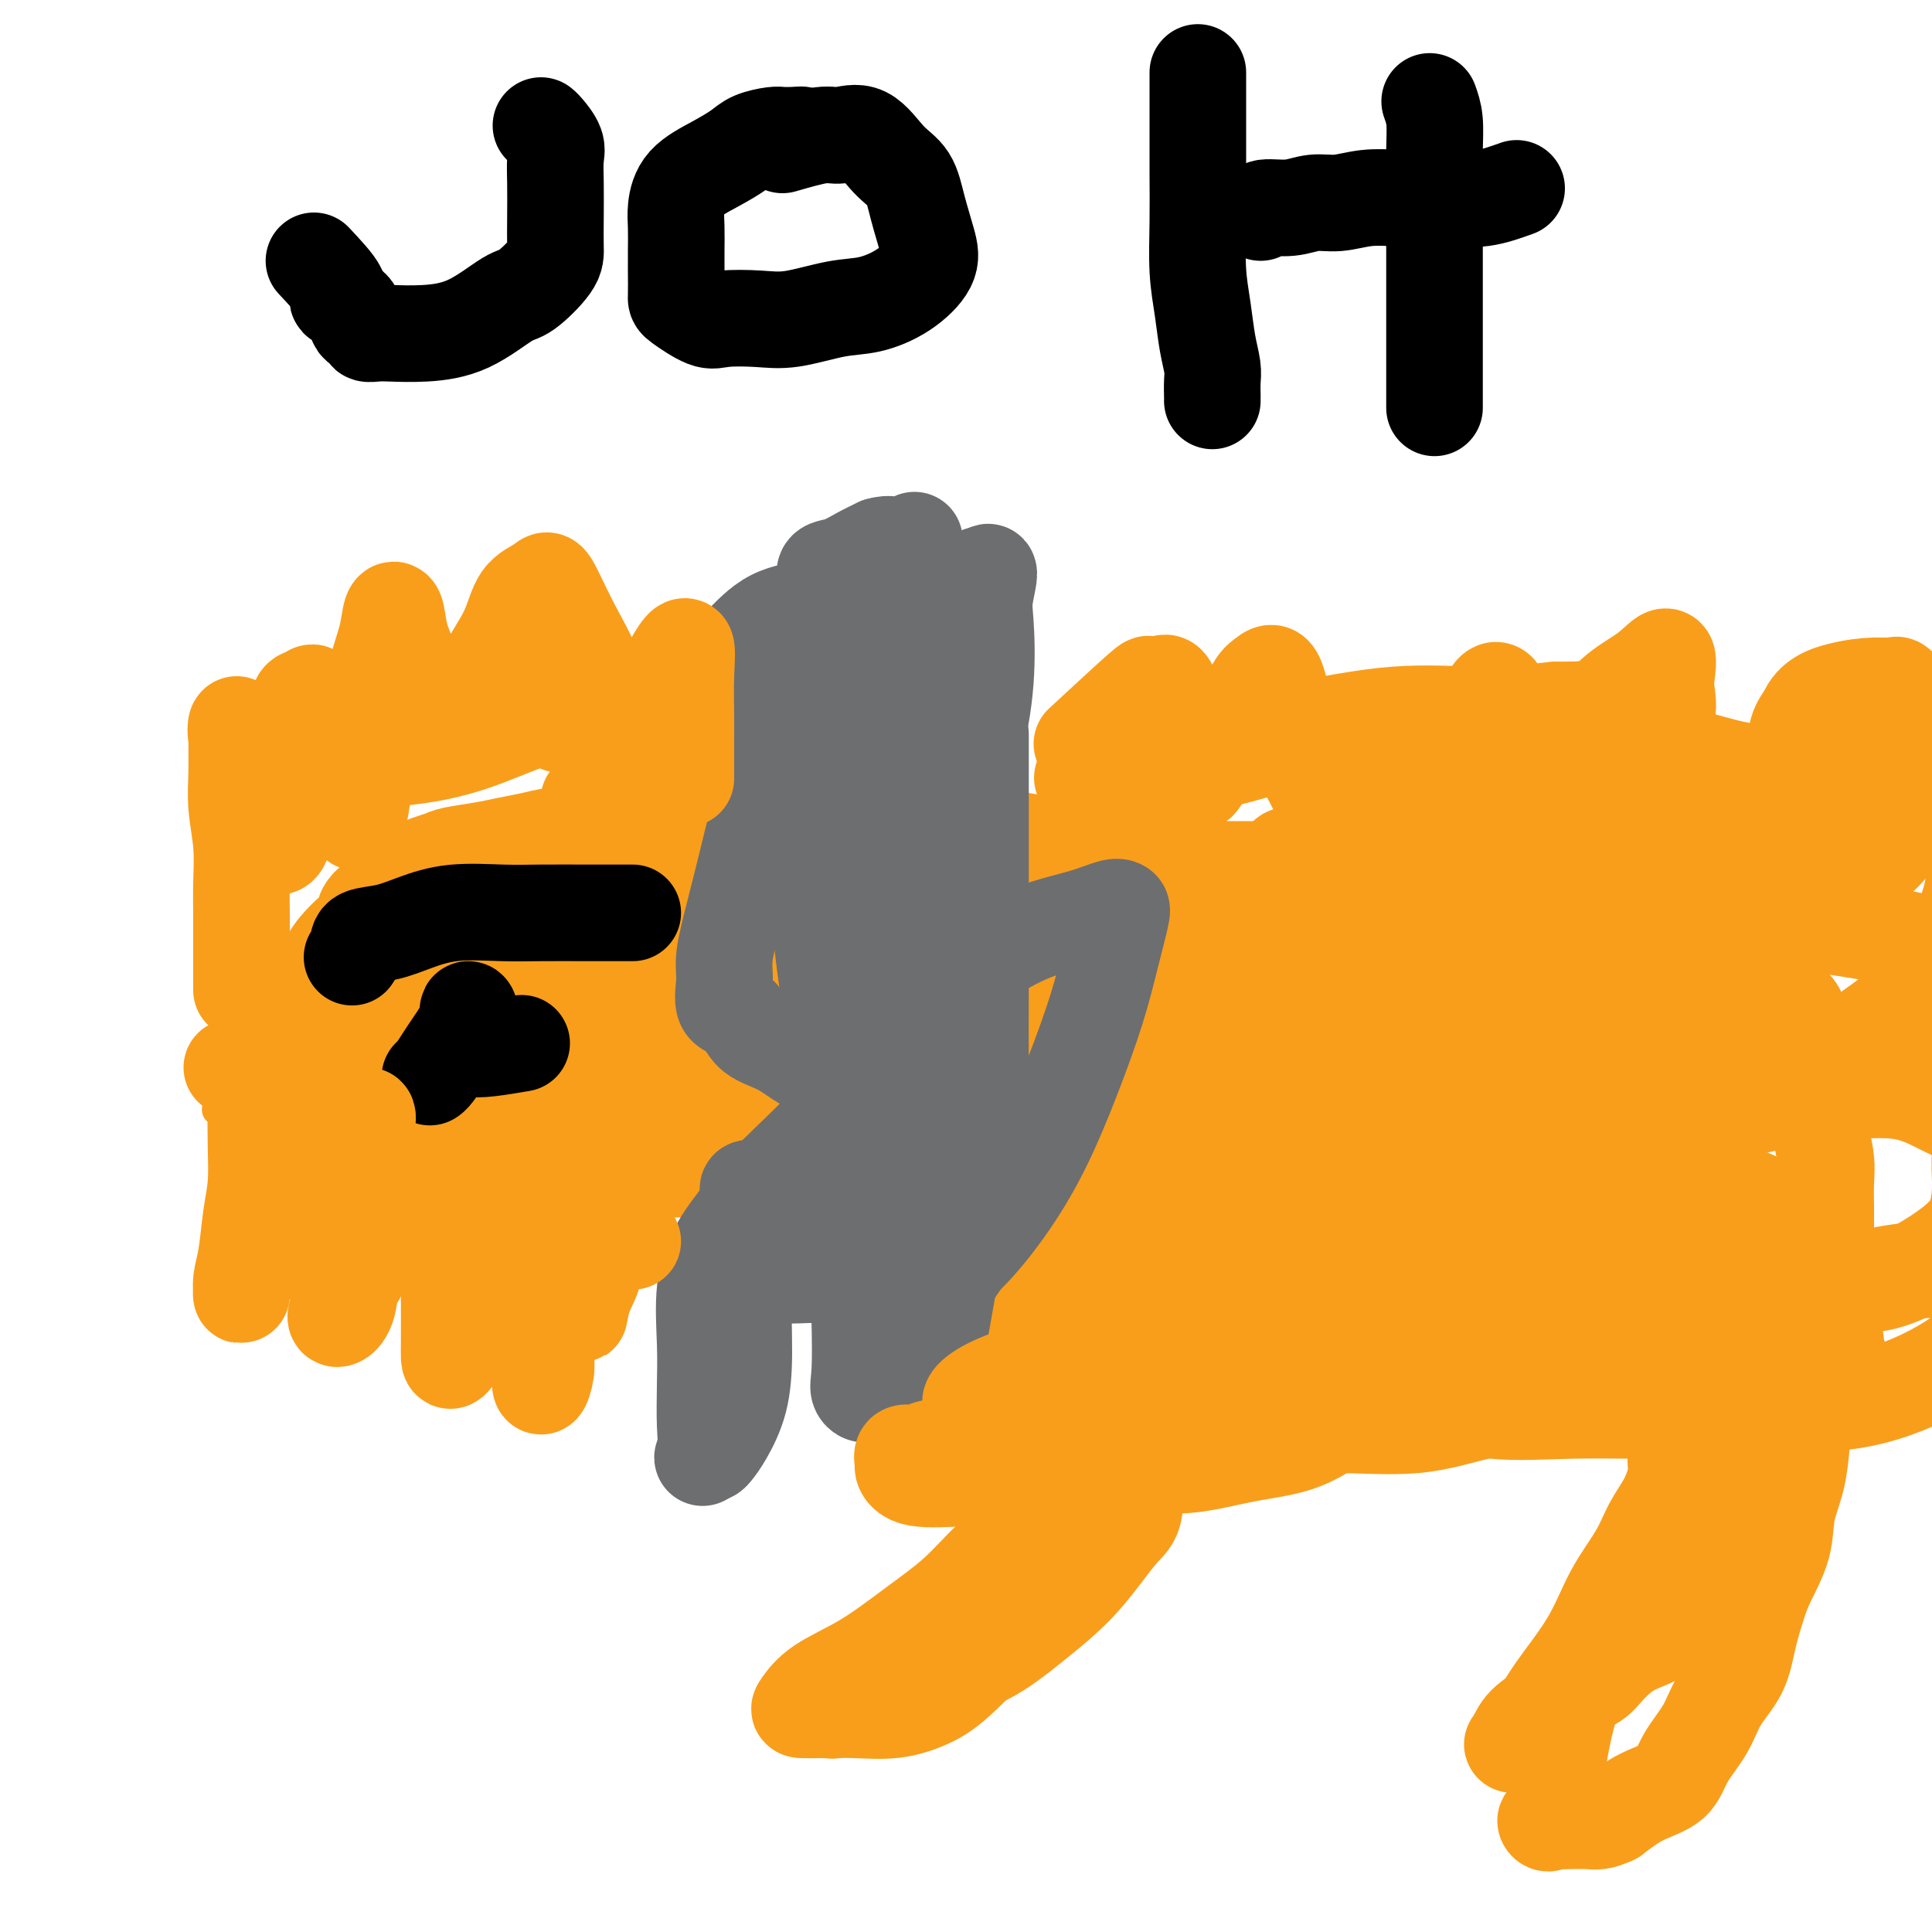 <svg viewBox='0 0 400 400' version='1.1' xmlns='http://www.w3.org/2000/svg' xmlns:xlink='http://www.w3.org/1999/xlink'><g fill='none' stroke='#F99E1B' stroke-width='6' stroke-linecap='round' stroke-linejoin='round'><path d='M137,170c-1.034,1.314 -2.067,2.627 -4,3c-1.933,0.373 -4.765,-0.196 -7,0c-2.235,0.196 -3.874,1.156 -6,2c-2.126,0.844 -4.741,1.573 -7,2c-2.259,0.427 -4.164,0.552 -6,1c-1.836,0.448 -3.605,1.217 -5,2c-1.395,0.783 -2.417,1.578 -4,2c-1.583,0.422 -3.729,0.470 -5,1c-1.271,0.530 -1.668,1.542 -3,2c-1.332,0.458 -3.600,0.362 -5,1c-1.400,0.638 -1.931,2.009 -3,3c-1.069,0.991 -2.677,1.602 -4,2c-1.323,0.398 -2.360,0.582 -3,1c-0.640,0.418 -0.881,1.070 -2,2c-1.119,0.930 -3.115,2.139 -4,3c-0.885,0.861 -0.660,1.376 -1,2c-0.340,0.624 -1.246,1.358 -2,2c-0.754,0.642 -1.355,1.190 -2,2c-0.645,0.810 -1.332,1.880 -2,3c-0.668,1.120 -1.316,2.290 -2,3c-0.684,0.710 -1.405,0.960 -2,2c-0.595,1.040 -1.066,2.870 -2,4c-0.934,1.130 -2.333,1.561 -3,2c-0.667,0.439 -0.603,0.888 -1,2c-0.397,1.112 -1.256,2.889 -2,4c-0.744,1.111 -1.372,1.555 -2,2'/><path d='M48,225c-4.569,5.453 -2.493,2.585 -2,2c0.493,-0.585 -0.598,1.112 -1,2c-0.402,0.888 -0.115,0.968 0,1c0.115,0.032 0.057,0.016 0,0'/></g>
<g fill='none' stroke='#F99E1B' stroke-width='20' stroke-linecap='round' stroke-linejoin='round'><path d='M48,221c2.877,0.715 5.755,1.431 9,2c3.245,0.569 6.859,0.992 10,2c3.141,1.008 5.811,2.599 9,4c3.189,1.401 6.898,2.610 10,4c3.102,1.390 5.597,2.961 8,4c2.403,1.039 4.712,1.547 7,2c2.288,0.453 4.553,0.853 6,1c1.447,0.147 2.076,0.042 3,0c0.924,-0.042 2.145,-0.022 3,0c0.855,0.022 1.345,0.044 3,0c1.655,-0.044 4.474,-0.155 7,0c2.526,0.155 4.759,0.578 7,1c2.241,0.422 4.489,0.845 7,1c2.511,0.155 5.285,0.041 7,0c1.715,-0.041 2.371,-0.010 4,0c1.629,0.010 4.229,0.000 6,0c1.771,-0.000 2.712,0.010 4,0c1.288,-0.010 2.924,-0.041 4,0c1.076,0.041 1.593,0.155 2,0c0.407,-0.155 0.703,-0.577 1,-1'/><path d='M165,241c9.956,0.089 2.844,-0.689 0,-1c-2.844,-0.311 -1.422,-0.156 0,0'/><path d='M134,166c-1.311,1.209 -2.621,2.418 -4,3c-1.379,0.582 -2.826,0.537 -4,1c-1.174,0.463 -2.075,1.433 -4,2c-1.925,0.567 -4.872,0.729 -7,1c-2.128,0.271 -3.435,0.649 -5,1c-1.565,0.351 -3.388,0.673 -5,1c-1.612,0.327 -3.012,0.658 -5,1c-1.988,0.342 -4.565,0.696 -6,1c-1.435,0.304 -1.730,0.559 -3,1c-1.270,0.441 -3.516,1.066 -5,2c-1.484,0.934 -2.207,2.175 -3,3c-0.793,0.825 -1.658,1.235 -3,2c-1.342,0.765 -3.161,1.884 -4,3c-0.839,1.116 -0.697,2.227 -1,3c-0.303,0.773 -1.051,1.207 -2,2c-0.949,0.793 -2.097,1.946 -3,3c-0.903,1.054 -1.559,2.009 -2,3c-0.441,0.991 -0.667,2.016 -1,3c-0.333,0.984 -0.772,1.926 -1,3c-0.228,1.074 -0.246,2.280 -1,3c-0.754,0.720 -2.244,0.954 -3,2c-0.756,1.046 -0.777,2.905 -1,4c-0.223,1.095 -0.647,1.428 -1,2c-0.353,0.572 -0.633,1.385 -1,2c-0.367,0.615 -0.819,1.033 -1,1c-0.181,-0.033 -0.090,-0.516 0,-1'/><path d='M58,218c-1.759,3.291 -0.157,0.519 1,-1c1.157,-1.519 1.869,-1.786 3,-3c1.131,-1.214 2.682,-3.374 4,-5c1.318,-1.626 2.403,-2.718 4,-4c1.597,-1.282 3.705,-2.752 5,-4c1.295,-1.248 1.777,-2.272 3,-3c1.223,-0.728 3.187,-1.158 5,-2c1.813,-0.842 3.474,-2.094 5,-3c1.526,-0.906 2.916,-1.465 5,-2c2.084,-0.535 4.861,-1.046 7,-2c2.139,-0.954 3.640,-2.352 5,-3c1.360,-0.648 2.581,-0.545 4,-1c1.419,-0.455 3.037,-1.467 5,-2c1.963,-0.533 4.270,-0.588 6,-1c1.730,-0.412 2.884,-1.182 5,-2c2.116,-0.818 5.196,-1.685 8,-2c2.804,-0.315 5.333,-0.079 8,0c2.667,0.079 5.471,0.002 8,0c2.529,-0.002 4.782,0.071 7,0c2.218,-0.071 4.402,-0.286 6,0c1.598,0.286 2.609,1.075 4,2c1.391,0.925 3.161,1.988 5,3c1.839,1.012 3.747,1.974 5,3c1.253,1.026 1.849,2.117 2,3c0.151,0.883 -0.145,1.557 0,2c0.145,0.443 0.730,0.655 1,1c0.270,0.345 0.227,0.824 0,1c-0.227,0.176 -0.636,0.050 -1,0c-0.364,-0.050 -0.682,-0.025 -1,0'/><path d='M177,193c-0.662,1.670 -2.819,2.345 -4,3c-1.181,0.655 -1.388,1.289 -2,2c-0.612,0.711 -1.630,1.498 -3,3c-1.370,1.502 -3.091,3.720 -4,6c-0.909,2.280 -1.004,4.623 -2,7c-0.996,2.377 -2.891,4.787 -4,7c-1.109,2.213 -1.430,4.227 -2,6c-0.570,1.773 -1.387,3.303 -2,5c-0.613,1.697 -1.022,3.561 -2,5c-0.978,1.439 -2.524,2.453 -3,2c-0.476,-0.453 0.118,-2.374 0,-4c-0.118,-1.626 -0.949,-2.956 -3,-6c-2.051,-3.044 -5.324,-7.803 -8,-13c-2.676,-5.197 -4.756,-10.831 -7,-16c-2.244,-5.169 -4.654,-9.872 -6,-14c-1.346,-4.128 -1.629,-7.681 -2,-11c-0.371,-3.319 -0.829,-6.405 -1,-8c-0.171,-1.595 -0.056,-1.701 0,-1c0.056,0.701 0.053,2.207 0,4c-0.053,1.793 -0.155,3.873 0,7c0.155,3.127 0.565,7.302 1,11c0.435,3.698 0.893,6.917 2,10c1.107,3.083 2.863,6.028 4,9c1.137,2.972 1.655,5.972 3,8c1.345,2.028 3.516,3.084 6,4c2.484,0.916 5.281,1.690 8,2c2.719,0.310 5.359,0.155 8,0'/><path d='M154,221c5.027,1.053 6.594,0.686 8,0c1.406,-0.686 2.652,-1.691 3,-2c0.348,-0.309 -0.200,0.077 -3,0c-2.800,-0.077 -7.850,-0.619 -13,0c-5.150,0.619 -10.399,2.398 -15,3c-4.601,0.602 -8.554,0.026 -13,0c-4.446,-0.026 -9.384,0.496 -13,0c-3.616,-0.496 -5.910,-2.010 -7,-3c-1.090,-0.990 -0.977,-1.454 -1,-3c-0.023,-1.546 -0.182,-4.173 2,-7c2.182,-2.827 6.703,-5.854 12,-9c5.297,-3.146 11.368,-6.412 16,-9c4.632,-2.588 7.824,-4.497 11,-6c3.176,-1.503 6.338,-2.598 9,-3c2.662,-0.402 4.826,-0.109 6,0c1.174,0.109 1.358,0.035 2,0c0.642,-0.035 1.742,-0.030 2,1c0.258,1.030 -0.327,3.084 0,5c0.327,1.916 1.565,3.694 0,6c-1.565,2.306 -5.931,5.139 -10,8c-4.069,2.861 -7.839,5.749 -12,8c-4.161,2.251 -8.714,3.866 -13,5c-4.286,1.134 -8.307,1.786 -12,2c-3.693,0.214 -7.060,-0.012 -9,0c-1.940,0.012 -2.454,0.260 -3,-1c-0.546,-1.260 -1.126,-4.028 1,-7c2.126,-2.972 6.957,-6.146 12,-9c5.043,-2.854 10.298,-5.387 16,-7c5.702,-1.613 11.851,-2.307 18,-3'/><path d='M148,190c8.217,-1.995 11.759,-1.983 16,-2c4.241,-0.017 9.180,-0.061 12,0c2.820,0.061 3.521,0.229 4,1c0.479,0.771 0.735,2.146 1,4c0.265,1.854 0.540,4.187 0,7c-0.540,2.813 -1.896,6.106 -5,9c-3.104,2.894 -7.955,5.388 -13,8c-5.045,2.612 -10.285,5.342 -17,7c-6.715,1.658 -14.906,2.243 -23,3c-8.094,0.757 -16.091,1.687 -23,2c-6.909,0.313 -12.729,0.008 -17,0c-4.271,-0.008 -6.993,0.281 -8,0c-1.007,-0.281 -0.299,-1.132 0,-2c0.299,-0.868 0.191,-1.752 3,-4c2.809,-2.248 8.537,-5.861 14,-9c5.463,-3.139 10.662,-5.803 16,-8c5.338,-2.197 10.815,-3.927 16,-5c5.185,-1.073 10.079,-1.490 13,-2c2.921,-0.510 3.870,-1.114 4,0c0.130,1.114 -0.559,3.945 -3,6c-2.441,2.055 -6.633,3.332 -12,5c-5.367,1.668 -11.910,3.726 -18,5c-6.090,1.274 -11.726,1.765 -17,2c-5.274,0.235 -10.187,0.215 -14,0c-3.813,-0.215 -6.526,-0.625 -8,-1c-1.474,-0.375 -1.710,-0.717 -2,-2c-0.290,-1.283 -0.634,-3.509 0,-5c0.634,-1.491 2.248,-2.248 5,-4c2.752,-1.752 6.644,-4.501 11,-6c4.356,-1.499 9.178,-1.750 14,-2'/><path d='M97,197c5.848,-1.261 7.968,-0.414 9,0c1.032,0.414 0.978,0.394 1,2c0.022,1.606 0.122,4.836 0,7c-0.122,2.164 -0.466,3.262 -3,5c-2.534,1.738 -7.257,4.117 -11,6c-3.743,1.883 -6.504,3.269 -9,4c-2.496,0.731 -4.727,0.808 -6,1c-1.273,0.192 -1.589,0.501 -2,0c-0.411,-0.501 -0.916,-1.812 0,-4c0.916,-2.188 3.253,-5.255 6,-8c2.747,-2.745 5.905,-5.169 9,-8c3.095,-2.831 6.126,-6.069 9,-8c2.874,-1.931 5.589,-2.556 8,-4c2.411,-1.444 4.518,-3.707 7,-5c2.482,-1.293 5.339,-1.615 8,-2c2.661,-0.385 5.125,-0.834 8,-1c2.875,-0.166 6.160,-0.048 10,0c3.840,0.048 8.236,0.026 12,0c3.764,-0.026 6.897,-0.057 10,1c3.103,1.057 6.176,3.203 9,5c2.824,1.797 5.398,3.244 7,5c1.602,1.756 2.232,3.820 3,5c0.768,1.180 1.672,1.477 2,3c0.328,1.523 0.078,4.272 0,6c-0.078,1.728 0.014,2.434 0,4c-0.014,1.566 -0.134,3.991 0,6c0.134,2.009 0.520,3.600 0,5c-0.520,1.400 -1.948,2.608 -3,4c-1.052,1.392 -1.729,2.969 -3,4c-1.271,1.031 -3.135,1.515 -5,2'/><path d='M173,232c-2.268,1.535 -2.439,0.373 -4,0c-1.561,-0.373 -4.511,0.044 -7,0c-2.489,-0.044 -4.516,-0.547 -7,-1c-2.484,-0.453 -5.426,-0.854 -8,-2c-2.574,-1.146 -4.780,-3.035 -7,-4c-2.220,-0.965 -4.455,-1.004 -6,-2c-1.545,-0.996 -2.402,-2.947 -3,-4c-0.598,-1.053 -0.939,-1.208 -1,-2c-0.061,-0.792 0.157,-2.223 0,-4c-0.157,-1.777 -0.691,-3.902 0,-6c0.691,-2.098 2.606,-4.170 4,-6c1.394,-1.830 2.266,-3.417 3,-5c0.734,-1.583 1.329,-3.161 2,-5c0.671,-1.839 1.420,-3.938 2,-5c0.580,-1.062 0.993,-1.085 1,-2c0.007,-0.915 -0.392,-2.721 0,-4c0.392,-1.279 1.574,-2.030 2,-3c0.426,-0.970 0.094,-2.158 0,-3c-0.094,-0.842 0.049,-1.339 0,-2c-0.049,-0.661 -0.291,-1.487 0,-2c0.291,-0.513 1.117,-0.712 2,-1c0.883,-0.288 1.825,-0.666 3,-1c1.175,-0.334 2.583,-0.626 4,-1c1.417,-0.374 2.843,-0.832 4,-1c1.157,-0.168 2.045,-0.048 3,0c0.955,0.048 1.978,0.024 3,0'/><path d='M163,166c3.482,-0.845 2.686,-0.959 3,-1c0.314,-0.041 1.737,-0.011 3,0c1.263,0.011 2.366,0.001 3,0c0.634,-0.001 0.801,0.006 1,0c0.199,-0.006 0.432,-0.025 1,0c0.568,0.025 1.473,0.094 2,0c0.527,-0.094 0.676,-0.352 2,0c1.324,0.352 3.822,1.313 6,2c2.178,0.687 4.038,1.098 6,2c1.962,0.902 4.028,2.294 6,3c1.972,0.706 3.849,0.727 6,1c2.151,0.273 4.575,0.797 6,1c1.425,0.203 1.851,0.083 2,0c0.149,-0.083 0.022,-0.129 1,0c0.978,0.129 3.063,0.435 5,1c1.937,0.565 3.727,1.391 6,2c2.273,0.609 5.028,1.000 7,1c1.972,-0.000 3.162,-0.392 5,0c1.838,0.392 4.323,1.569 6,2c1.677,0.431 2.546,0.115 4,0c1.454,-0.115 3.493,-0.031 5,0c1.507,0.031 2.483,0.008 4,0c1.517,-0.008 3.576,-0.002 5,0c1.424,0.002 2.212,0.001 3,0'/><path d='M261,180c3.804,-0.028 2.813,-0.098 3,0c0.187,0.098 1.550,0.363 2,0c0.450,-0.363 -0.013,-1.354 0,-2c0.013,-0.646 0.504,-0.948 1,-1c0.496,-0.052 0.998,0.144 2,0c1.002,-0.144 2.503,-0.630 4,-1c1.497,-0.370 2.991,-0.625 5,-1c2.009,-0.375 4.535,-0.871 7,-1c2.465,-0.129 4.869,0.109 7,0c2.131,-0.109 3.989,-0.565 6,-1c2.011,-0.435 4.174,-0.849 6,-1c1.826,-0.151 3.316,-0.041 5,0c1.684,0.041 3.561,0.011 5,0c1.439,-0.011 2.441,-0.003 4,0c1.559,0.003 3.675,0.000 5,0c1.325,-0.000 1.858,0.001 3,0c1.142,-0.001 2.894,-0.004 4,0c1.106,0.004 1.568,0.016 2,0c0.432,-0.016 0.836,-0.060 1,0c0.164,0.060 0.089,0.224 1,1c0.911,0.776 2.808,2.164 5,4c2.192,1.836 4.680,4.120 7,6c2.320,1.880 4.473,3.356 6,5c1.527,1.644 2.429,3.457 4,5c1.571,1.543 3.813,2.816 5,4c1.187,1.184 1.320,2.280 2,3c0.680,0.720 1.909,1.063 3,2c1.091,0.937 2.046,2.469 3,4'/><path d='M369,206c5.699,5.679 1.948,2.878 1,3c-0.948,0.122 0.908,3.167 2,5c1.092,1.833 1.421,2.453 2,4c0.579,1.547 1.409,4.019 2,6c0.591,1.981 0.943,3.470 1,5c0.057,1.530 -0.181,3.100 0,5c0.181,1.900 0.780,4.128 1,6c0.220,1.872 0.059,3.387 0,5c-0.059,1.613 -0.016,3.323 0,5c0.016,1.677 0.005,3.321 0,5c-0.005,1.679 -0.005,3.394 0,5c0.005,1.606 0.013,3.105 0,5c-0.013,1.895 -0.049,4.187 0,6c0.049,1.813 0.182,3.147 0,5c-0.182,1.853 -0.677,4.226 -1,6c-0.323,1.774 -0.472,2.948 -1,5c-0.528,2.052 -1.435,4.983 -2,7c-0.565,2.017 -0.788,3.120 -1,5c-0.212,1.880 -0.413,4.538 -1,7c-0.587,2.462 -1.561,4.729 -2,7c-0.439,2.271 -0.342,4.546 -1,7c-0.658,2.454 -2.070,5.088 -3,7c-0.930,1.912 -1.377,3.101 -2,5c-0.623,1.899 -1.420,4.509 -2,7c-0.580,2.491 -0.943,4.862 -2,7c-1.057,2.138 -2.809,4.041 -4,6c-1.191,1.959 -1.822,3.972 -3,6c-1.178,2.028 -2.903,4.069 -4,6c-1.097,1.931 -1.564,3.751 -3,5c-1.436,1.249 -3.839,1.928 -6,3c-2.161,1.072 -4.081,2.536 -6,4'/><path d='M334,376c-2.729,1.311 -3.551,1.088 -5,1c-1.449,-0.088 -3.523,-0.040 -5,0c-1.477,0.040 -2.356,0.072 -3,0c-0.644,-0.072 -1.053,-0.249 -1,0c0.053,0.249 0.569,0.922 1,0c0.431,-0.922 0.777,-3.440 1,-6c0.223,-2.560 0.324,-5.160 1,-9c0.676,-3.840 1.928,-8.918 3,-12c1.072,-3.082 1.965,-4.168 3,-6c1.035,-1.832 2.213,-4.408 3,-6c0.787,-1.592 1.183,-2.198 2,-3c0.817,-0.802 2.055,-1.801 3,-3c0.945,-1.199 1.597,-2.598 2,-4c0.403,-1.402 0.555,-2.807 1,-4c0.445,-1.193 1.181,-2.176 2,-3c0.819,-0.824 1.720,-1.491 2,-2c0.280,-0.509 -0.063,-0.860 0,-2c0.063,-1.140 0.531,-3.070 1,-5'/><path d='M345,312c3.794,-9.383 2.278,-7.839 2,-9c-0.278,-1.161 0.682,-5.027 2,-8c1.318,-2.973 2.994,-5.054 4,-7c1.006,-1.946 1.341,-3.757 2,-5c0.659,-1.243 1.641,-1.917 2,-2c0.359,-0.083 0.096,0.424 0,1c-0.096,0.576 -0.026,1.222 0,2c0.026,0.778 0.009,1.689 0,3c-0.009,1.311 -0.008,3.022 0,5c0.008,1.978 0.025,4.221 0,7c-0.025,2.779 -0.090,6.092 0,9c0.090,2.908 0.335,5.410 0,8c-0.335,2.590 -1.252,5.267 -3,8c-1.748,2.733 -4.329,5.523 -6,8c-1.671,2.477 -2.432,4.642 -4,6c-1.568,1.358 -3.942,1.911 -6,3c-2.058,1.089 -3.800,2.714 -5,4c-1.200,1.286 -1.858,2.231 -3,3c-1.142,0.769 -2.768,1.361 -4,2c-1.232,0.639 -2.071,1.326 -3,2c-0.929,0.674 -1.948,1.334 -3,2c-1.052,0.666 -2.135,1.339 -3,2c-0.865,0.661 -1.510,1.311 -2,2c-0.490,0.689 -0.824,1.416 -1,2c-0.176,0.584 -0.193,1.024 0,1c0.193,-0.024 0.597,-0.512 1,-1'/><path d='M315,360c-4.240,3.022 -0.339,-0.423 2,-3c2.339,-2.577 3.115,-4.285 5,-7c1.885,-2.715 4.879,-6.437 7,-10c2.121,-3.563 3.369,-6.965 5,-10c1.631,-3.035 3.643,-5.701 5,-8c1.357,-2.299 2.058,-4.229 3,-6c0.942,-1.771 2.126,-3.381 3,-5c0.874,-1.619 1.437,-3.245 2,-5c0.563,-1.755 1.124,-3.637 2,-5c0.876,-1.363 2.067,-2.207 3,-3c0.933,-0.793 1.609,-1.536 2,-3c0.391,-1.464 0.499,-3.650 1,-5c0.501,-1.350 1.395,-1.864 2,-3c0.605,-1.136 0.919,-2.893 1,-4c0.081,-1.107 -0.073,-1.565 0,-2c0.073,-0.435 0.373,-0.848 0,-1c-0.373,-0.152 -1.417,-0.045 -3,0c-1.583,0.045 -3.704,0.026 -6,-1c-2.296,-1.026 -4.767,-3.059 -7,-4c-2.233,-0.941 -4.227,-0.788 -6,-1c-1.773,-0.212 -3.323,-0.788 -5,-1c-1.677,-0.212 -3.479,-0.061 -5,0c-1.521,0.061 -2.760,0.030 -4,0'/><path d='M322,273c-3.891,-0.334 -3.619,-0.169 -4,0c-0.381,0.169 -1.415,0.342 -3,1c-1.585,0.658 -3.720,1.801 -5,2c-1.280,0.199 -1.705,-0.546 -3,0c-1.295,0.546 -3.458,2.384 -5,3c-1.542,0.616 -2.461,0.010 -4,0c-1.539,-0.010 -3.697,0.575 -5,1c-1.303,0.425 -1.750,0.688 -3,1c-1.250,0.312 -3.304,0.672 -5,1c-1.696,0.328 -3.035,0.624 -5,1c-1.965,0.376 -4.557,0.833 -7,1c-2.443,0.167 -4.737,0.045 -7,0c-2.263,-0.045 -4.495,-0.011 -7,0c-2.505,0.011 -5.284,-0.000 -8,0c-2.716,0.000 -5.368,0.011 -8,0c-2.632,-0.011 -5.242,-0.045 -7,0c-1.758,0.045 -2.664,0.170 -4,0c-1.336,-0.170 -3.103,-0.634 -4,-1c-0.897,-0.366 -0.923,-0.634 -1,-1c-0.077,-0.366 -0.205,-0.831 0,-1c0.205,-0.169 0.742,-0.042 1,0c0.258,0.042 0.237,-0.001 1,0c0.763,0.001 2.309,0.044 3,1c0.691,0.956 0.525,2.823 1,5c0.475,2.177 1.589,4.663 2,7c0.411,2.337 0.117,4.525 0,7c-0.117,2.475 -0.059,5.238 0,8'/><path d='M235,309c0.140,5.502 -1.008,5.756 -3,8c-1.992,2.244 -4.826,6.476 -8,10c-3.174,3.524 -6.687,6.338 -10,9c-3.313,2.662 -6.425,5.172 -10,7c-3.575,1.828 -7.614,2.973 -11,4c-3.386,1.027 -6.119,1.935 -9,3c-2.881,1.065 -5.909,2.287 -8,3c-2.091,0.713 -3.243,0.919 -4,1c-0.757,0.081 -1.118,0.038 -1,0c0.118,-0.038 0.716,-0.070 1,0c0.284,0.070 0.253,0.243 1,0c0.747,-0.243 2.272,-0.903 3,-2c0.728,-1.097 0.658,-2.633 2,-4c1.342,-1.367 4.096,-2.567 6,-4c1.904,-1.433 2.959,-3.100 5,-5c2.041,-1.900 5.069,-4.032 8,-6c2.931,-1.968 5.765,-3.773 9,-6c3.235,-2.227 6.873,-4.878 10,-8c3.127,-3.122 5.745,-6.717 8,-10c2.255,-3.283 4.149,-6.255 6,-9c1.851,-2.745 3.661,-5.265 5,-8c1.339,-2.735 2.207,-5.686 3,-8c0.793,-2.314 1.512,-3.991 2,-6c0.488,-2.009 0.747,-4.348 1,-6c0.253,-1.652 0.501,-2.615 0,-2c-0.501,0.615 -1.750,2.807 -3,5'/><path d='M238,275c-1.024,1.698 -2.085,4.444 -3,8c-0.915,3.556 -1.683,7.921 -3,12c-1.317,4.079 -3.184,7.872 -5,12c-1.816,4.128 -3.582,8.590 -6,13c-2.418,4.410 -5.487,8.769 -8,12c-2.513,3.231 -4.469,5.335 -7,8c-2.531,2.665 -5.635,5.891 -8,8c-2.365,2.109 -3.989,3.101 -6,4c-2.011,0.899 -4.408,1.704 -7,2c-2.592,0.296 -5.380,0.082 -8,0c-2.620,-0.082 -5.072,-0.031 -7,0c-1.928,0.031 -3.331,0.044 -4,0c-0.669,-0.044 -0.603,-0.144 0,-1c0.603,-0.856 1.744,-2.468 4,-4c2.256,-1.532 5.628,-2.985 9,-5c3.372,-2.015 6.745,-4.592 10,-7c3.255,-2.408 6.392,-4.646 9,-7c2.608,-2.354 4.687,-4.822 7,-7c2.313,-2.178 4.858,-4.065 7,-6c2.142,-1.935 3.880,-3.919 5,-6c1.120,-2.081 1.624,-4.258 3,-7c1.376,-2.742 3.626,-6.049 5,-9c1.374,-2.951 1.874,-5.547 3,-8c1.126,-2.453 2.880,-4.763 4,-7c1.120,-2.237 1.607,-4.400 2,-6c0.393,-1.600 0.693,-2.635 1,-4c0.307,-1.365 0.621,-3.060 1,-4c0.379,-0.940 0.823,-1.126 1,-1c0.177,0.126 0.089,0.563 0,1'/><path d='M237,266c2.344,-6.614 -1.795,-0.648 -5,2c-3.205,2.648 -5.476,1.976 -8,2c-2.524,0.024 -5.301,0.742 -8,1c-2.699,0.258 -5.320,0.057 -8,0c-2.680,-0.057 -5.420,0.031 -8,0c-2.580,-0.031 -4.999,-0.179 -7,0c-2.001,0.179 -3.584,0.687 -5,0c-1.416,-0.687 -2.664,-2.568 -4,-4c-1.336,-1.432 -2.758,-2.414 -4,-4c-1.242,-1.586 -2.304,-3.774 -4,-6c-1.696,-2.226 -4.028,-4.490 -6,-6c-1.972,-1.510 -3.585,-2.267 -5,-4c-1.415,-1.733 -2.631,-4.441 -4,-6c-1.369,-1.559 -2.892,-1.969 -4,-3c-1.108,-1.031 -1.801,-2.683 -3,-4c-1.199,-1.317 -2.904,-2.298 -4,-3c-1.096,-0.702 -1.585,-1.125 -2,-1c-0.415,0.125 -0.758,0.799 0,1c0.758,0.201 2.615,-0.070 4,1c1.385,1.070 2.296,3.480 4,5c1.704,1.520 4.201,2.148 6,3c1.799,0.852 2.899,1.926 4,3'/><path d='M166,243c3.197,2.485 3.189,2.696 4,3c0.811,0.304 2.440,0.701 4,1c1.560,0.299 3.052,0.500 5,1c1.948,0.500 4.351,1.300 6,2c1.649,0.700 2.544,1.301 4,2c1.456,0.699 3.473,1.496 5,2c1.527,0.504 2.566,0.715 4,1c1.434,0.285 3.265,0.643 5,1c1.735,0.357 3.376,0.712 5,1c1.624,0.288 3.233,0.508 5,1c1.767,0.492 3.693,1.256 5,2c1.307,0.744 1.996,1.467 3,2c1.004,0.533 2.323,0.875 3,1c0.677,0.125 0.711,0.034 1,0c0.289,-0.034 0.832,-0.009 1,0c0.168,0.009 -0.039,0.002 1,0c1.039,-0.002 3.322,-0.001 5,0c1.678,0.001 2.749,0.000 4,0c1.251,-0.000 2.683,-0.000 4,0c1.317,0.000 2.519,0.000 3,0c0.481,-0.000 0.240,-0.000 0,0'/></g>
<g fill='none' stroke='#6D6E70' stroke-width='20' stroke-linecap='round' stroke-linejoin='round'><path d='M194,188c5.734,0.505 11.469,1.010 16,4c4.531,2.990 7.859,8.466 12,13c4.141,4.534 9.097,8.125 13,12c3.903,3.875 6.754,8.033 10,12c3.246,3.967 6.887,7.743 9,10c2.113,2.257 2.699,2.995 3,4c0.301,1.005 0.317,2.277 0,3c-0.317,0.723 -0.968,0.897 -3,1c-2.032,0.103 -5.446,0.133 -9,0c-3.554,-0.133 -7.247,-0.431 -12,-2c-4.753,-1.569 -10.566,-4.410 -17,-8c-6.434,-3.590 -13.489,-7.931 -20,-12c-6.511,-4.069 -12.479,-7.867 -18,-11c-5.521,-3.133 -10.597,-5.603 -14,-8c-3.403,-2.397 -5.134,-4.722 -6,-6c-0.866,-1.278 -0.868,-1.510 0,-2c0.868,-0.490 2.606,-1.237 6,-2c3.394,-0.763 8.444,-1.540 14,-2c5.556,-0.460 11.618,-0.602 19,0c7.382,0.602 16.085,1.947 25,4c8.915,2.053 18.043,4.812 26,8c7.957,3.188 14.743,6.803 19,11c4.257,4.197 5.986,8.975 7,12c1.014,3.025 1.313,4.295 0,6c-1.313,1.705 -4.238,3.844 -8,5c-3.762,1.156 -8.361,1.330 -14,1c-5.639,-0.330 -12.320,-1.165 -19,-2'/><path d='M233,239c-8.852,-1.351 -14.483,-4.229 -21,-8c-6.517,-3.771 -13.922,-8.436 -20,-12c-6.078,-3.564 -10.831,-6.028 -13,-8c-2.169,-1.972 -1.754,-3.453 -2,-5c-0.246,-1.547 -1.153,-3.159 0,-4c1.153,-0.841 4.366,-0.912 8,-1c3.634,-0.088 7.689,-0.192 13,0c5.311,0.192 11.878,0.682 18,2c6.122,1.318 11.798,3.464 16,6c4.202,2.536 6.929,5.463 9,8c2.071,2.537 3.487,4.684 4,6c0.513,1.316 0.125,1.803 0,3c-0.125,1.197 0.015,3.106 0,4c-0.015,0.894 -0.185,0.773 -1,1c-0.815,0.227 -2.274,0.802 -4,1c-1.726,0.198 -3.719,0.019 -5,0c-1.281,-0.019 -1.849,0.121 -3,0c-1.151,-0.121 -2.883,-0.502 -4,-1c-1.117,-0.498 -1.619,-1.113 -2,-2c-0.381,-0.887 -0.641,-2.047 -1,-3c-0.359,-0.953 -0.817,-1.701 -1,-2c-0.183,-0.299 -0.092,-0.150 0,0'/></g>
<g fill='none' stroke='#F99E1B' stroke-width='20' stroke-linecap='round' stroke-linejoin='round'><path d='M192,214c5.630,-2.023 11.261,-4.046 16,-6c4.739,-1.954 8.587,-3.838 13,-5c4.413,-1.162 9.392,-1.604 15,-2c5.608,-0.396 11.845,-0.748 18,-1c6.155,-0.252 12.230,-0.403 18,0c5.770,0.403 11.237,1.359 16,3c4.763,1.641 8.821,3.967 11,6c2.179,2.033 2.477,3.774 3,6c0.523,2.226 1.269,4.937 0,7c-1.269,2.063 -4.553,3.478 -9,5c-4.447,1.522 -10.058,3.152 -17,4c-6.942,0.848 -15.217,0.914 -24,1c-8.783,0.086 -18.076,0.193 -28,-1c-9.924,-1.193 -20.480,-3.686 -30,-6c-9.520,-2.314 -18.004,-4.448 -26,-6c-7.996,-1.552 -15.505,-2.522 -19,-4c-3.495,-1.478 -2.976,-3.464 -3,-4c-0.024,-0.536 -0.592,0.379 1,0c1.592,-0.379 5.345,-2.051 10,-4c4.655,-1.949 10.212,-4.176 17,-6c6.788,-1.824 14.808,-3.245 24,-4c9.192,-0.755 19.555,-0.843 29,-1c9.445,-0.157 17.972,-0.382 25,0c7.028,0.382 12.556,1.370 16,3c3.444,1.630 4.804,3.901 5,6c0.196,2.099 -0.774,4.027 -4,6c-3.226,1.973 -8.710,3.993 -16,6c-7.290,2.007 -16.386,4.002 -26,5c-9.614,0.998 -19.747,0.999 -30,1c-10.253,0.001 -20.627,0.000 -31,0'/><path d='M166,223c-14.566,-0.528 -20.482,-2.349 -27,-4c-6.518,-1.651 -13.640,-3.132 -18,-5c-4.360,-1.868 -5.958,-4.121 -7,-6c-1.042,-1.879 -1.528,-3.383 1,-5c2.528,-1.617 8.069,-3.347 15,-5c6.931,-1.653 15.250,-3.230 24,-4c8.750,-0.770 17.929,-0.732 28,-1c10.071,-0.268 21.034,-0.841 31,0c9.966,0.841 18.937,3.095 27,5c8.063,1.905 15.219,3.462 20,5c4.781,1.538 7.186,3.056 7,4c-0.186,0.944 -2.963,1.315 -7,2c-4.037,0.685 -9.333,1.686 -16,2c-6.667,0.314 -14.705,-0.057 -24,0c-9.295,0.057 -19.847,0.542 -30,0c-10.153,-0.542 -19.908,-2.113 -29,-4c-9.092,-1.887 -17.521,-4.092 -24,-6c-6.479,-1.908 -11.008,-3.520 -13,-4c-1.992,-0.480 -1.446,0.170 0,-1c1.446,-1.170 3.792,-4.161 9,-7c5.208,-2.839 13.277,-5.525 22,-7c8.723,-1.475 18.098,-1.737 29,-2c10.902,-0.263 23.330,-0.527 35,1c11.670,1.527 22.581,4.846 31,8c8.419,3.154 14.347,6.145 18,8c3.653,1.855 5.031,2.574 6,4c0.969,1.426 1.528,3.557 0,5c-1.528,1.443 -5.142,2.196 -10,4c-4.858,1.804 -10.959,4.658 -19,6c-8.041,1.342 -18.020,1.171 -28,1'/><path d='M217,217c-9.660,0.456 -19.810,1.095 -30,0c-10.190,-1.095 -20.418,-3.923 -29,-6c-8.582,-2.077 -15.516,-3.404 -20,-5c-4.484,-1.596 -6.517,-3.460 -8,-5c-1.483,-1.540 -2.416,-2.755 0,-4c2.416,-1.245 8.180,-2.520 14,-4c5.820,-1.480 11.695,-3.164 19,-4c7.305,-0.836 16.040,-0.824 26,-1c9.960,-0.176 21.144,-0.540 31,0c9.856,0.540 18.384,1.984 26,4c7.616,2.016 14.318,4.603 18,7c3.682,2.397 4.342,4.603 5,7c0.658,2.397 1.313,4.985 0,8c-1.313,3.015 -4.593,6.455 -9,10c-4.407,3.545 -9.941,7.193 -17,10c-7.059,2.807 -15.642,4.771 -25,6c-9.358,1.229 -19.492,1.721 -29,2c-9.508,0.279 -18.391,0.344 -26,0c-7.609,-0.344 -13.944,-1.099 -18,-2c-4.056,-0.901 -5.834,-1.950 -6,-3c-0.166,-1.050 1.280,-2.102 5,-3c3.720,-0.898 9.716,-1.644 16,-3c6.284,-1.356 12.857,-3.323 21,-4c8.143,-0.677 17.856,-0.066 27,0c9.144,0.066 17.717,-0.414 26,0c8.283,0.414 16.275,1.723 23,3c6.725,1.277 12.183,2.522 15,4c2.817,1.478 2.992,3.190 3,5c0.008,1.810 -0.152,3.718 -3,6c-2.848,2.282 -8.385,4.938 -15,7c-6.615,2.062 -14.307,3.531 -22,5'/><path d='M235,257c-8.194,0.995 -17.677,0.981 -27,1c-9.323,0.019 -18.484,0.070 -27,-1c-8.516,-1.070 -16.386,-3.261 -21,-5c-4.614,-1.739 -5.974,-3.026 -7,-4c-1.026,-0.974 -1.720,-1.634 1,-3c2.720,-1.366 8.854,-3.438 16,-5c7.146,-1.562 15.305,-2.616 25,-3c9.695,-0.384 20.926,-0.100 31,0c10.074,0.100 18.992,0.014 28,0c9.008,-0.014 18.106,0.043 26,2c7.894,1.957 14.584,5.815 19,9c4.416,3.185 6.559,5.696 8,8c1.441,2.304 2.182,4.399 1,7c-1.182,2.601 -4.286,5.708 -9,8c-4.714,2.292 -11.038,3.770 -18,5c-6.962,1.230 -14.562,2.211 -22,3c-7.438,0.789 -14.713,1.385 -22,0c-7.287,-1.385 -14.586,-4.750 -20,-8c-5.414,-3.250 -8.944,-6.386 -11,-9c-2.056,-2.614 -2.640,-4.706 -1,-7c1.640,-2.294 5.502,-4.789 11,-7c5.498,-2.211 12.631,-4.139 21,-5c8.369,-0.861 17.974,-0.655 27,-1c9.026,-0.345 17.472,-1.241 27,0c9.528,1.241 20.138,4.620 30,9c9.862,4.380 18.975,9.762 26,14c7.025,4.238 11.963,7.332 14,9c2.037,1.668 1.175,1.911 0,2c-1.175,0.089 -2.662,0.024 -7,0c-4.338,-0.024 -11.525,-0.007 -20,0c-8.475,0.007 -18.237,0.003 -28,0'/><path d='M306,276c-13.621,-0.561 -20.174,-2.963 -29,-5c-8.826,-2.037 -19.923,-3.709 -28,-6c-8.077,-2.291 -13.132,-5.201 -17,-7c-3.868,-1.799 -6.550,-2.488 -8,-4c-1.450,-1.512 -1.669,-3.846 0,-6c1.669,-2.154 5.225,-4.129 10,-6c4.775,-1.871 10.770,-3.639 18,-5c7.230,-1.361 15.696,-2.316 24,-3c8.304,-0.684 16.445,-1.097 26,0c9.555,1.097 20.522,3.706 30,7c9.478,3.294 17.465,7.275 23,10c5.535,2.725 8.617,4.194 8,5c-0.617,0.806 -4.934,0.948 -11,1c-6.066,0.052 -13.881,0.014 -23,0c-9.119,-0.014 -19.541,-0.003 -29,0c-9.459,0.003 -17.954,-0.002 -26,-1c-8.046,-0.998 -15.643,-2.989 -22,-5c-6.357,-2.011 -11.473,-4.041 -14,-6c-2.527,-1.959 -2.466,-3.846 -2,-5c0.466,-1.154 1.336,-1.575 5,-3c3.664,-1.425 10.121,-3.852 17,-5c6.879,-1.148 14.178,-1.015 22,-1c7.822,0.015 16.166,-0.088 25,0c8.834,0.088 18.158,0.365 27,3c8.842,2.635 17.201,7.626 24,11c6.799,3.374 12.039,5.131 12,6c-0.039,0.869 -5.357,0.849 -11,1c-5.643,0.151 -11.612,0.472 -19,0c-7.388,-0.472 -16.194,-1.736 -25,-3'/><path d='M313,249c-12.760,-1.439 -17.161,-4.037 -22,-6c-4.839,-1.963 -10.117,-3.290 -13,-5c-2.883,-1.710 -3.372,-3.803 -4,-6c-0.628,-2.197 -1.394,-4.497 1,-7c2.394,-2.503 7.949,-5.209 14,-8c6.051,-2.791 12.600,-5.666 20,-7c7.400,-1.334 15.652,-1.127 24,-1c8.348,0.127 16.793,0.174 24,2c7.207,1.826 13.175,5.431 17,8c3.825,2.569 5.507,4.102 5,5c-0.507,0.898 -3.203,1.162 -6,2c-2.797,0.838 -5.697,2.250 -10,3c-4.303,0.750 -10.011,0.838 -16,0c-5.989,-0.838 -12.258,-2.601 -18,-5c-5.742,-2.399 -10.956,-5.433 -15,-8c-4.044,-2.567 -6.917,-4.667 -9,-7c-2.083,-2.333 -3.375,-4.897 -4,-7c-0.625,-2.103 -0.584,-3.743 0,-6c0.584,-2.257 1.711,-5.131 4,-8c2.289,-2.869 5.740,-5.732 10,-7c4.260,-1.268 9.327,-0.941 14,-1c4.673,-0.059 8.950,-0.504 13,0c4.050,0.504 7.873,1.956 10,4c2.127,2.044 2.558,4.678 3,7c0.442,2.322 0.896,4.331 0,6c-0.896,1.669 -3.144,2.997 -7,4c-3.856,1.003 -9.322,1.681 -15,2c-5.678,0.319 -11.567,0.278 -18,0c-6.433,-0.278 -13.409,-0.794 -19,-2c-5.591,-1.206 -9.795,-3.103 -14,-5'/><path d='M282,196c-7.094,-2.054 -8.329,-3.688 -9,-5c-0.671,-1.312 -0.777,-2.301 -1,-3c-0.223,-0.699 -0.562,-1.107 2,-2c2.562,-0.893 8.024,-2.271 14,-3c5.976,-0.729 12.465,-0.810 19,-1c6.535,-0.190 13.116,-0.489 19,0c5.884,0.489 11.071,1.767 15,3c3.929,1.233 6.601,2.422 8,3c1.399,0.578 1.526,0.546 1,1c-0.526,0.454 -1.705,1.393 -5,2c-3.295,0.607 -8.705,0.882 -14,1c-5.295,0.118 -10.476,0.077 -16,0c-5.524,-0.077 -11.392,-0.192 -16,0c-4.608,0.192 -7.954,0.691 -11,0c-3.046,-0.691 -5.790,-2.573 -7,-4c-1.210,-1.427 -0.886,-2.398 -1,-3c-0.114,-0.602 -0.666,-0.834 1,-2c1.666,-1.166 5.551,-3.265 10,-5c4.449,-1.735 9.462,-3.108 14,-4c4.538,-0.892 8.602,-1.305 12,-2c3.398,-0.695 6.129,-1.671 8,-2c1.871,-0.329 2.883,-0.011 3,0c0.117,0.011 -0.659,-0.286 -2,0c-1.341,0.286 -3.246,1.154 -5,2c-1.754,0.846 -3.358,1.670 -4,2c-0.642,0.330 -0.321,0.165 0,0'/></g>
<g fill='none' stroke='#000000' stroke-width='20' stroke-linecap='round' stroke-linejoin='round'><path d='M131,189c-2.847,0.003 -5.695,0.007 -9,0c-3.305,-0.007 -7.068,-0.023 -10,0c-2.932,0.023 -5.035,0.085 -8,0c-2.965,-0.085 -6.794,-0.319 -10,0c-3.206,0.319 -5.791,1.189 -8,2c-2.209,0.811 -4.042,1.563 -6,2c-1.958,0.437 -4.040,0.561 -5,1c-0.960,0.439 -0.797,1.195 -1,2c-0.203,0.805 -0.772,1.659 -1,2c-0.228,0.341 -0.114,0.171 0,0'/><path d='M108,216c-4.648,0.795 -9.295,1.589 -11,1c-1.705,-0.589 -0.467,-2.562 0,-4c0.467,-1.438 0.161,-2.342 0,-3c-0.161,-0.658 -0.179,-1.070 0,-1c0.179,0.070 0.556,0.621 0,2c-0.556,1.379 -2.044,3.585 -3,5c-0.956,1.415 -1.380,2.039 -2,3c-0.620,0.961 -1.436,2.259 -2,3c-0.564,0.741 -0.875,0.926 -1,1c-0.125,0.074 -0.062,0.037 0,0'/></g>
<g fill='none' stroke='#6D6E70' stroke-width='20' stroke-linecap='round' stroke-linejoin='round'><path d='M203,152c0.000,4.432 0.001,8.863 0,14c-0.001,5.137 -0.003,10.979 0,17c0.003,6.021 0.011,12.221 0,19c-0.011,6.779 -0.041,14.138 0,21c0.041,6.862 0.155,13.226 -1,20c-1.155,6.774 -3.577,13.957 -5,20c-1.423,6.043 -1.846,10.944 -3,15c-1.154,4.056 -3.040,7.266 -4,9c-0.960,1.734 -0.996,1.991 -1,2c-0.004,0.009 0.024,-0.230 0,-2c-0.024,-1.770 -0.098,-5.071 0,-8c0.098,-2.929 0.369,-5.487 1,-9c0.631,-3.513 1.624,-7.981 2,-13c0.376,-5.019 0.136,-10.591 0,-16c-0.136,-5.409 -0.169,-10.656 0,-16c0.169,-5.344 0.539,-10.784 0,-16c-0.539,-5.216 -1.987,-10.209 -3,-15c-1.013,-4.791 -1.592,-9.380 -2,-14c-0.408,-4.620 -0.646,-9.269 -1,-13c-0.354,-3.731 -0.825,-6.543 -1,-8c-0.175,-1.457 -0.053,-1.559 0,-1c0.053,0.559 0.039,1.780 0,4c-0.039,2.220 -0.102,5.440 0,10c0.102,4.560 0.367,10.459 1,17c0.633,6.541 1.632,13.722 2,22c0.368,8.278 0.105,17.651 0,26c-0.105,8.349 -0.053,15.675 0,23'/><path d='M188,260c-0.021,19.180 -1.575,16.629 -3,18c-1.425,1.371 -2.723,6.662 -4,9c-1.277,2.338 -2.533,1.721 -3,1c-0.467,-0.721 -0.146,-1.546 0,-4c0.146,-2.454 0.115,-6.538 0,-11c-0.115,-4.462 -0.316,-9.303 0,-17c0.316,-7.697 1.150,-18.252 0,-30c-1.150,-11.748 -4.282,-24.690 -7,-36c-2.718,-11.310 -5.022,-20.987 -6,-29c-0.978,-8.013 -0.629,-14.362 0,-19c0.629,-4.638 1.537,-7.563 3,-10c1.463,-2.437 3.481,-4.384 5,-5c1.519,-0.616 2.539,0.098 3,0c0.461,-0.098 0.362,-1.010 1,0c0.638,1.010 2.013,3.940 4,9c1.987,5.060 4.587,12.250 7,20c2.413,7.750 4.638,16.062 6,24c1.362,7.938 1.862,15.503 2,23c0.138,7.497 -0.084,14.927 0,21c0.084,6.073 0.474,10.791 0,16c-0.474,5.209 -1.812,10.911 -3,15c-1.188,4.089 -2.226,6.565 -3,9c-0.774,2.435 -1.282,4.830 -2,6c-0.718,1.170 -1.645,1.117 -2,0c-0.355,-1.117 -0.139,-3.296 -1,-7c-0.861,-3.704 -2.798,-8.931 -4,-14c-1.202,-5.069 -1.670,-9.980 -3,-16c-1.330,-6.020 -3.523,-13.149 -5,-20c-1.477,-6.851 -2.239,-13.426 -3,-20'/><path d='M170,193c-3.000,-15.596 -1.500,-16.087 -1,-20c0.500,-3.913 0.001,-11.249 0,-17c-0.001,-5.751 0.496,-9.918 2,-13c1.504,-3.082 4.013,-5.079 6,-6c1.987,-0.921 3.450,-0.767 4,-1c0.550,-0.233 0.186,-0.853 1,0c0.814,0.853 2.805,3.181 5,8c2.195,4.819 4.592,12.131 7,20c2.408,7.869 4.825,16.296 6,25c1.175,8.704 1.107,17.684 1,26c-0.107,8.316 -0.253,15.969 0,23c0.253,7.031 0.905,13.439 0,18c-0.905,4.561 -3.367,7.274 -5,9c-1.633,1.726 -2.438,2.466 -3,3c-0.562,0.534 -0.883,0.862 -1,0c-0.117,-0.862 -0.031,-2.913 0,-6c0.031,-3.087 0.009,-7.209 0,-12c-0.009,-4.791 -0.003,-10.251 0,-16c0.003,-5.749 0.003,-11.788 0,-18c-0.003,-6.212 -0.009,-12.596 0,-19c0.009,-6.404 0.031,-12.827 0,-19c-0.031,-6.173 -0.117,-12.095 0,-17c0.117,-4.905 0.437,-8.794 1,-13c0.563,-4.206 1.369,-8.731 2,-12c0.631,-3.269 1.086,-5.282 2,-7c0.914,-1.718 2.286,-3.140 3,-4c0.714,-0.860 0.769,-1.158 1,-2c0.231,-0.842 0.639,-2.227 1,-3c0.361,-0.773 0.675,-0.935 1,-1c0.325,-0.065 0.663,-0.032 1,0'/><path d='M204,119c1.399,-1.946 0.398,1.689 0,4c-0.398,2.311 -0.191,3.297 0,6c0.191,2.703 0.368,7.121 0,12c-0.368,4.879 -1.280,10.219 -3,16c-1.720,5.781 -4.249,12.003 -7,18c-2.751,5.997 -5.725,11.768 -8,17c-2.275,5.232 -3.852,9.925 -6,14c-2.148,4.075 -4.866,7.531 -6,10c-1.134,2.469 -0.685,3.952 -1,5c-0.315,1.048 -1.394,1.661 -1,1c0.394,-0.661 2.260,-2.596 4,-4c1.740,-1.404 3.352,-2.277 6,-4c2.648,-1.723 6.330,-4.297 10,-7c3.670,-2.703 7.326,-5.534 11,-8c3.674,-2.466 7.364,-4.568 11,-6c3.636,-1.432 7.217,-2.194 10,-3c2.783,-0.806 4.766,-1.657 6,-2c1.234,-0.343 1.718,-0.177 2,0c0.282,0.177 0.363,0.366 0,2c-0.363,1.634 -1.171,4.712 -2,8c-0.829,3.288 -1.679,6.787 -3,11c-1.321,4.213 -3.114,9.140 -5,14c-1.886,4.860 -3.866,9.653 -6,14c-2.134,4.347 -4.421,8.247 -7,12c-2.579,3.753 -5.451,7.358 -8,10c-2.549,2.642 -4.774,4.321 -7,6'/><path d='M194,265c-4.476,4.773 -4.667,2.704 -5,2c-0.333,-0.704 -0.809,-0.044 -1,0c-0.191,0.044 -0.095,-0.528 0,-1c0.095,-0.472 0.191,-0.844 0,-1c-0.191,-0.156 -0.670,-0.094 -2,0c-1.330,0.094 -3.513,0.222 -6,0c-2.487,-0.222 -5.279,-0.793 -8,-1c-2.721,-0.207 -5.370,-0.050 -7,0c-1.630,0.050 -2.239,-0.007 -3,0c-0.761,0.007 -1.673,0.077 -2,0c-0.327,-0.077 -0.067,-0.300 0,-1c0.067,-0.700 -0.058,-1.876 0,-3c0.058,-1.124 0.299,-2.196 0,-4c-0.299,-1.804 -1.138,-4.339 -2,-6c-0.862,-1.661 -1.747,-2.448 -2,-3c-0.253,-0.552 0.124,-0.870 0,-1c-0.124,-0.130 -0.751,-0.072 -1,0c-0.249,0.072 -0.121,0.159 0,2c0.121,1.841 0.233,5.438 0,9c-0.233,3.562 -0.812,7.091 -1,11c-0.188,3.909 0.013,8.200 0,12c-0.013,3.800 -0.241,7.109 -1,10c-0.759,2.891 -2.049,5.362 -3,7c-0.951,1.638 -1.564,2.441 -2,3c-0.436,0.559 -0.696,0.874 -1,1c-0.304,0.126 -0.652,0.063 -1,0'/><path d='M146,301c-1.083,1.677 -0.292,0.370 0,-1c0.292,-1.370 0.085,-2.804 0,-5c-0.085,-2.196 -0.049,-5.153 0,-8c0.049,-2.847 0.111,-5.582 0,-9c-0.111,-3.418 -0.394,-7.518 0,-11c0.394,-3.482 1.466,-6.345 3,-9c1.534,-2.655 3.530,-5.100 5,-7c1.470,-1.900 2.416,-3.253 4,-5c1.584,-1.747 3.807,-3.887 6,-6c2.193,-2.113 4.355,-4.199 6,-6c1.645,-1.801 2.774,-3.316 4,-5c1.226,-1.684 2.550,-3.536 3,-5c0.450,-1.464 0.027,-2.540 0,-3c-0.027,-0.460 0.342,-0.306 -1,0c-1.342,0.306 -4.395,0.762 -7,0c-2.605,-0.762 -4.760,-2.741 -7,-4c-2.240,-1.259 -4.563,-1.796 -6,-3c-1.437,-1.204 -1.988,-3.075 -3,-4c-1.012,-0.925 -2.486,-0.904 -3,-2c-0.514,-1.096 -0.067,-3.311 0,-5c0.067,-1.689 -0.246,-2.854 0,-5c0.246,-2.146 1.052,-5.273 2,-9c0.948,-3.727 2.039,-8.054 3,-12c0.961,-3.946 1.794,-7.511 3,-11c1.206,-3.489 2.786,-6.901 4,-10c1.214,-3.099 2.061,-5.885 3,-8c0.939,-2.115 1.969,-3.557 3,-5'/><path d='M168,143c1.311,-3.287 -0.410,-0.005 -2,2c-1.590,2.005 -3.048,2.733 -5,3c-1.952,0.267 -4.398,0.072 -7,0c-2.602,-0.072 -5.360,-0.022 -7,0c-1.640,0.022 -2.163,0.017 -3,0c-0.837,-0.017 -1.988,-0.046 -2,0c-0.012,0.046 1.116,0.166 2,-1c0.884,-1.166 1.524,-3.619 3,-6c1.476,-2.381 3.788,-4.690 6,-7c2.212,-2.310 4.323,-4.620 7,-6c2.677,-1.380 5.922,-1.830 9,-2c3.078,-0.170 5.991,-0.060 9,0c3.009,0.060 6.114,0.068 8,0c1.886,-0.068 2.554,-0.214 3,0c0.446,0.214 0.671,0.787 0,1c-0.671,0.213 -2.236,0.067 -4,0c-1.764,-0.067 -3.727,-0.053 -5,0c-1.273,0.053 -1.857,0.146 -3,0c-1.143,-0.146 -2.844,-0.529 -4,-1c-1.156,-0.471 -1.766,-1.028 -2,-2c-0.234,-0.972 -0.093,-2.357 0,-3c0.093,-0.643 0.138,-0.542 0,-1c-0.138,-0.458 -0.460,-1.473 0,-2c0.460,-0.527 1.701,-0.565 3,-1c1.299,-0.435 2.657,-1.267 4,-2c1.343,-0.733 2.672,-1.366 4,-2'/><path d='M182,113c2.429,-0.714 3.000,0.000 4,0c1.000,0.000 2.429,-0.714 3,-1c0.571,-0.286 0.286,-0.143 0,0'/></g>
<g fill='none' stroke='#F99E1B' stroke-width='20' stroke-linecap='round' stroke-linejoin='round'><path d='M52,219c0.421,1.200 0.842,2.400 1,4c0.158,1.600 0.054,3.600 0,6c-0.054,2.400 -0.057,5.201 0,8c0.057,2.799 0.173,5.595 0,8c-0.173,2.405 -0.636,4.419 -1,7c-0.364,2.581 -0.631,5.728 -1,8c-0.369,2.272 -0.842,3.668 -1,5c-0.158,1.332 -0.003,2.600 0,3c0.003,0.400 -0.146,-0.066 0,-1c0.146,-0.934 0.588,-2.334 2,-4c1.412,-1.666 3.794,-3.598 6,-6c2.206,-2.402 4.237,-5.276 6,-8c1.763,-2.724 3.257,-5.299 5,-8c1.743,-2.701 3.736,-5.528 5,-7c1.264,-1.472 1.801,-1.588 2,-2c0.199,-0.412 0.060,-1.121 0,-1c-0.060,0.121 -0.043,1.071 0,3c0.043,1.929 0.110,4.837 0,8c-0.110,3.163 -0.397,6.583 -1,10c-0.603,3.417 -1.524,6.833 -2,10c-0.476,3.167 -0.509,6.086 -1,8c-0.491,1.914 -1.440,2.823 -2,3c-0.560,0.177 -0.731,-0.378 0,-2c0.731,-1.622 2.366,-4.311 4,-7'/><path d='M74,264c1.189,-2.614 2.161,-4.648 4,-7c1.839,-2.352 4.545,-5.022 7,-7c2.455,-1.978 4.658,-3.264 6,-4c1.342,-0.736 1.824,-0.923 2,-1c0.176,-0.077 0.047,-0.043 0,1c-0.047,1.043 -0.013,3.095 0,6c0.013,2.905 0.004,6.664 0,10c-0.004,3.336 -0.003,6.248 0,9c0.003,2.752 0.008,5.345 0,7c-0.008,1.655 -0.031,2.374 0,3c0.031,0.626 0.115,1.159 1,0c0.885,-1.159 2.571,-4.010 4,-6c1.429,-1.990 2.601,-3.120 4,-5c1.399,-1.880 3.026,-4.511 5,-7c1.974,-2.489 4.294,-4.836 6,-6c1.706,-1.164 2.797,-1.144 4,-2c1.203,-0.856 2.519,-2.588 3,-3c0.481,-0.412 0.128,0.495 0,2c-0.128,1.505 -0.033,3.607 0,6c0.033,2.393 0.002,5.077 0,7c-0.002,1.923 0.026,3.085 0,4c-0.026,0.915 -0.106,1.582 0,1c0.106,-0.582 0.400,-2.414 1,-4c0.600,-1.586 1.508,-2.927 2,-5c0.492,-2.073 0.569,-4.878 1,-7c0.431,-2.122 1.215,-3.561 2,-5'/><path d='M126,251c1.381,-3.714 1.833,-3.000 2,-3c0.167,-0.000 0.048,-0.714 0,-1c-0.048,-0.286 -0.024,-0.143 0,0'/><path d='M110,249c1.269,3.204 2.537,6.407 3,9c0.463,2.593 0.120,4.575 0,7c-0.120,2.425 -0.019,5.291 0,8c0.019,2.709 -0.045,5.260 0,7c0.045,1.740 0.197,2.668 0,4c-0.197,1.332 -0.744,3.067 -1,3c-0.256,-0.067 -0.221,-1.938 0,-4c0.221,-2.062 0.627,-4.317 1,-7c0.373,-2.683 0.713,-5.794 2,-8c1.287,-2.206 3.522,-3.505 5,-5c1.478,-1.495 2.200,-3.185 3,-4c0.800,-0.815 1.678,-0.755 3,-1c1.322,-0.245 3.087,-0.797 4,-1c0.913,-0.203 0.975,-0.058 1,0c0.025,0.058 0.012,0.029 0,0'/><path d='M50,205c-0.002,-4.214 -0.004,-8.428 0,-11c0.004,-2.572 0.015,-3.500 0,-5c-0.015,-1.500 -0.057,-3.570 0,-6c0.057,-2.430 0.212,-5.220 0,-8c-0.212,-2.780 -0.790,-5.549 -1,-8c-0.210,-2.451 -0.050,-4.584 0,-7c0.050,-2.416 -0.010,-5.116 0,-7c0.010,-1.884 0.090,-2.950 0,-3c-0.090,-0.050 -0.351,0.918 0,3c0.351,2.082 1.312,5.277 2,8c0.688,2.723 1.101,4.972 2,7c0.899,2.028 2.282,3.834 3,5c0.718,1.166 0.769,1.693 1,2c0.231,0.307 0.640,0.394 1,0c0.360,-0.394 0.669,-1.269 1,-3c0.331,-1.731 0.684,-4.319 1,-7c0.316,-2.681 0.594,-5.456 1,-8c0.406,-2.544 0.938,-4.857 1,-7c0.062,-2.143 -0.348,-4.116 0,-5c0.348,-0.884 1.454,-0.680 2,-1c0.546,-0.320 0.532,-1.163 1,0c0.468,1.163 1.420,4.332 2,7c0.580,2.668 0.790,4.834 1,7'/><path d='M68,158c0.748,3.538 1.117,5.384 2,7c0.883,1.616 2.278,3.002 3,4c0.722,0.998 0.770,1.610 1,1c0.230,-0.610 0.643,-2.440 1,-5c0.357,-2.560 0.659,-5.849 1,-9c0.341,-3.151 0.722,-6.165 1,-9c0.278,-2.835 0.454,-5.492 1,-8c0.546,-2.508 1.460,-4.866 2,-7c0.540,-2.134 0.704,-4.042 1,-5c0.296,-0.958 0.723,-0.965 1,0c0.277,0.965 0.403,2.903 1,5c0.597,2.097 1.665,4.352 3,7c1.335,2.648 2.938,5.690 4,8c1.062,2.310 1.584,3.888 2,5c0.416,1.112 0.727,1.757 1,2c0.273,0.243 0.507,0.084 1,0c0.493,-0.084 1.246,-0.091 2,-1c0.754,-0.909 1.508,-2.719 2,-5c0.492,-2.281 0.721,-5.034 2,-8c1.279,-2.966 3.607,-6.146 5,-9c1.393,-2.854 1.850,-5.384 3,-7c1.150,-1.616 2.992,-2.320 4,-3c1.008,-0.680 1.182,-1.337 2,0c0.818,1.337 2.281,4.668 4,8c1.719,3.332 3.694,6.666 5,10c1.306,3.334 1.945,6.667 3,9c1.055,2.333 2.528,3.667 4,5'/><path d='M130,153c2.725,5.129 0.536,1.951 0,1c-0.536,-0.951 0.580,0.326 1,0c0.420,-0.326 0.145,-2.253 1,-4c0.855,-1.747 2.842,-3.314 4,-5c1.158,-1.686 1.487,-3.491 2,-5c0.513,-1.509 1.209,-2.723 2,-4c0.791,-1.277 1.676,-2.617 2,-2c0.324,0.617 0.087,3.192 0,6c-0.087,2.808 -0.023,5.849 0,8c0.023,2.151 0.006,3.412 0,5c-0.006,1.588 -0.002,3.505 0,5c0.002,1.495 0.000,2.570 0,3c-0.000,0.430 -0.000,0.215 0,0'/><path d='M116,150c-0.016,-1.109 -0.032,-2.217 -2,-2c-1.968,0.217 -5.888,1.761 -9,3c-3.112,1.239 -5.416,2.174 -8,3c-2.584,0.826 -5.448,1.545 -8,2c-2.552,0.455 -4.793,0.646 -7,1c-2.207,0.354 -4.381,0.869 -6,1c-1.619,0.131 -2.685,-0.123 -4,0c-1.315,0.123 -2.881,0.623 -4,1c-1.119,0.377 -1.792,0.630 -3,1c-1.208,0.370 -2.951,0.856 -4,1c-1.049,0.144 -1.405,-0.054 -2,0c-0.595,0.054 -1.429,0.361 -2,1c-0.571,0.639 -0.877,1.611 -1,2c-0.123,0.389 -0.061,0.194 0,0'/><path d='M224,154c4.894,-4.524 9.787,-9.048 12,-11c2.213,-1.952 1.744,-1.331 2,-1c0.256,0.331 1.236,0.371 2,0c0.764,-0.371 1.313,-1.154 2,0c0.687,1.154 1.511,4.245 2,7c0.489,2.755 0.644,5.173 1,7c0.356,1.827 0.912,3.063 1,4c0.088,0.937 -0.293,1.575 0,2c0.293,0.425 1.262,0.636 2,0c0.738,-0.636 1.247,-2.120 2,-4c0.753,-1.880 1.749,-4.155 3,-6c1.251,-1.845 2.757,-3.260 4,-5c1.243,-1.740 2.222,-3.806 3,-5c0.778,-1.194 1.356,-1.518 2,-2c0.644,-0.482 1.353,-1.124 2,0c0.647,1.124 1.233,4.013 2,7c0.767,2.987 1.714,6.071 3,9c1.286,2.929 2.912,5.703 4,8c1.088,2.297 1.639,4.119 3,6c1.361,1.881 3.532,3.823 5,5c1.468,1.177 2.234,1.588 3,2'/><path d='M284,177c2.184,1.162 3.645,0.566 5,0c1.355,-0.566 2.604,-1.102 4,-3c1.396,-1.898 2.940,-5.156 4,-8c1.060,-2.844 1.635,-5.272 3,-8c1.365,-2.728 3.520,-5.756 5,-8c1.480,-2.244 2.283,-3.706 3,-5c0.717,-1.294 1.347,-2.421 2,-2c0.653,0.421 1.331,2.391 2,5c0.669,2.609 1.331,5.858 2,8c0.669,2.142 1.346,3.177 2,5c0.654,1.823 1.285,4.435 2,6c0.715,1.565 1.512,2.085 2,3c0.488,0.915 0.665,2.227 1,2c0.335,-0.227 0.826,-1.991 1,-4c0.174,-2.009 0.030,-4.262 1,-7c0.970,-2.738 3.055,-5.960 5,-9c1.945,-3.040 3.750,-5.898 6,-8c2.250,-2.102 4.945,-3.450 7,-5c2.055,-1.550 3.469,-3.304 4,-3c0.531,0.304 0.179,2.665 0,4c-0.179,1.335 -0.183,1.645 0,3c0.183,1.355 0.554,3.755 0,5c-0.554,1.245 -2.034,1.335 -3,2c-0.966,0.665 -1.419,1.904 -3,3c-1.581,1.096 -4.291,2.048 -7,3'/><path d='M332,156c-3.724,1.246 -6.535,0.362 -11,0c-4.465,-0.362 -10.584,-0.202 -16,0c-5.416,0.202 -10.128,0.446 -15,0c-4.872,-0.446 -9.905,-1.583 -14,-2c-4.095,-0.417 -7.254,-0.114 -9,0c-1.746,0.114 -2.080,0.040 -2,0c0.080,-0.040 0.574,-0.046 1,0c0.426,0.046 0.784,0.145 1,0c0.216,-0.145 0.290,-0.532 -2,0c-2.290,0.532 -6.944,1.985 -11,3c-4.056,1.015 -7.515,1.593 -11,2c-3.485,0.407 -6.998,0.645 -10,1c-3.002,0.355 -5.494,0.828 -7,1c-1.506,0.172 -2.025,0.043 -2,0c0.025,-0.043 0.596,-0.000 1,0c0.404,0.000 0.642,-0.043 1,0c0.358,0.043 0.835,0.172 2,0c1.165,-0.172 3.018,-0.644 7,-2c3.982,-1.356 10.092,-3.595 16,-5c5.908,-1.405 11.615,-1.974 18,-3c6.385,-1.026 13.450,-2.507 20,-3c6.550,-0.493 12.586,0.002 18,0c5.414,-0.002 10.207,-0.501 15,-1'/><path d='M322,147c7.115,-0.134 8.401,0.033 8,0c-0.401,-0.033 -2.490,-0.264 -4,0c-1.510,0.264 -2.440,1.023 -4,2c-1.560,0.977 -3.749,2.170 -6,3c-2.251,0.830 -4.565,1.295 -6,2c-1.435,0.705 -1.992,1.651 -2,2c-0.008,0.349 0.532,0.103 1,0c0.468,-0.103 0.862,-0.063 3,0c2.138,0.063 6.018,0.150 12,0c5.982,-0.150 14.064,-0.537 20,0c5.936,0.537 9.724,1.998 14,3c4.276,1.002 9.041,1.544 12,2c2.959,0.456 4.114,0.827 4,1c-0.114,0.173 -1.496,0.150 -2,0c-0.504,-0.150 -0.129,-0.427 0,-1c0.129,-0.573 0.014,-1.442 0,-2c-0.014,-0.558 0.073,-0.804 0,-2c-0.073,-1.196 -0.307,-3.342 0,-5c0.307,-1.658 1.153,-2.829 2,-4'/><path d='M374,148c1.223,-3.236 4.282,-4.324 7,-5c2.718,-0.676 5.095,-0.938 7,-1c1.905,-0.062 3.336,0.078 4,0c0.664,-0.078 0.559,-0.373 1,0c0.441,0.373 1.429,1.413 2,3c0.571,1.587 0.726,3.722 1,6c0.274,2.278 0.666,4.699 1,7c0.334,2.301 0.609,4.482 0,7c-0.609,2.518 -2.103,5.372 -4,8c-1.897,2.628 -4.197,5.030 -7,7c-2.803,1.970 -6.109,3.509 -9,5c-2.891,1.491 -5.365,2.934 -8,4c-2.635,1.066 -5.429,1.755 -7,2c-1.571,0.245 -1.918,0.046 -2,0c-0.082,-0.046 0.100,0.061 2,0c1.900,-0.061 5.519,-0.289 10,0c4.481,0.289 9.824,1.096 15,2c5.176,0.904 10.185,1.903 14,3c3.815,1.097 6.437,2.290 8,3c1.563,0.710 2.066,0.937 2,1c-0.066,0.063 -0.700,-0.040 -2,1c-1.300,1.040 -3.267,3.221 -6,5c-2.733,1.779 -6.232,3.156 -10,5c-3.768,1.844 -7.804,4.154 -12,6c-4.196,1.846 -8.553,3.228 -13,4c-4.447,0.772 -8.985,0.935 -12,1c-3.015,0.065 -4.508,0.033 -6,0'/><path d='M350,222c-5.215,0.784 -2.752,0.245 -1,0c1.752,-0.245 2.793,-0.194 5,-1c2.207,-0.806 5.580,-2.468 11,-3c5.420,-0.532 12.886,0.064 20,0c7.114,-0.064 13.878,-0.790 19,-1c5.122,-0.210 8.604,0.095 10,1c1.396,0.905 0.706,2.409 0,3c-0.706,0.591 -1.427,0.267 -2,0c-0.573,-0.267 -0.999,-0.479 -2,0c-1.001,0.479 -2.577,1.648 -5,2c-2.423,0.352 -5.692,-0.111 -9,0c-3.308,0.111 -6.654,0.798 -11,0c-4.346,-0.798 -9.690,-3.082 -14,-6c-4.310,-2.918 -7.584,-6.470 -10,-10c-2.416,-3.530 -3.974,-7.037 -5,-11c-1.026,-3.963 -1.518,-8.382 0,-12c1.518,-3.618 5.048,-6.434 9,-9c3.952,-2.566 8.327,-4.883 12,-6c3.673,-1.117 6.643,-1.036 8,-1c1.357,0.036 1.101,0.027 1,0c-0.101,-0.027 -0.047,-0.071 0,1c0.047,1.071 0.087,3.257 -1,6c-1.087,2.743 -3.301,6.043 -6,9c-2.699,2.957 -5.883,5.572 -10,8c-4.117,2.428 -9.167,4.670 -14,6c-4.833,1.330 -9.450,1.748 -13,2c-3.550,0.252 -6.033,0.337 -8,0c-1.967,-0.337 -3.419,-1.096 -4,-3c-0.581,-1.904 -0.290,-4.952 0,-8'/><path d='M330,189c0.583,-3.288 2.039,-7.509 4,-11c1.961,-3.491 4.425,-6.254 8,-9c3.575,-2.746 8.259,-5.476 13,-7c4.741,-1.524 9.540,-1.842 15,-2c5.460,-0.158 11.583,-0.156 17,0c5.417,0.156 10.129,0.467 13,2c2.871,1.533 3.900,4.287 5,7c1.100,2.713 2.269,5.384 3,8c0.731,2.616 1.024,5.176 0,9c-1.024,3.824 -3.365,8.913 -6,13c-2.635,4.087 -5.566,7.173 -9,10c-3.434,2.827 -7.372,5.394 -11,8c-3.628,2.606 -6.946,5.249 -10,7c-3.054,1.751 -5.843,2.609 -9,3c-3.157,0.391 -6.682,0.314 -7,0c-0.318,-0.314 2.571,-0.866 7,-1c4.429,-0.134 10.398,0.150 16,0c5.602,-0.150 10.836,-0.735 15,0c4.164,0.735 7.258,2.789 10,4c2.742,1.211 5.130,1.578 6,3c0.870,1.422 0.220,3.901 0,6c-0.220,2.099 -0.010,3.820 0,6c0.010,2.180 -0.178,4.818 -1,7c-0.822,2.182 -2.276,3.906 -5,6c-2.724,2.094 -6.716,4.558 -10,6c-3.284,1.442 -5.860,1.861 -8,2c-2.140,0.139 -3.845,-0.001 -5,0c-1.155,0.001 -1.758,0.143 -1,0c0.758,-0.143 2.879,-0.572 5,-1'/><path d='M385,265c2.569,-0.614 6.991,-1.650 12,-2c5.009,-0.350 10.605,-0.015 14,0c3.395,0.015 4.591,-0.292 5,0c0.409,0.292 0.033,1.181 0,2c-0.033,0.819 0.279,1.568 0,3c-0.279,1.432 -1.148,3.547 -3,6c-1.852,2.453 -4.685,5.243 -9,8c-4.315,2.757 -10.111,5.481 -16,7c-5.889,1.519 -11.872,1.833 -19,2c-7.128,0.167 -15.402,0.185 -22,0c-6.598,-0.185 -11.520,-0.574 -16,-2c-4.480,-1.426 -8.517,-3.888 -10,-5c-1.483,-1.112 -0.411,-0.874 0,-1c0.411,-0.126 0.160,-0.618 2,-2c1.840,-1.382 5.770,-3.655 11,-5c5.230,-1.345 11.759,-1.760 18,-2c6.241,-0.240 12.193,-0.303 17,0c4.807,0.303 8.468,0.974 10,2c1.532,1.026 0.934,2.408 1,3c0.066,0.592 0.795,0.392 0,1c-0.795,0.608 -3.112,2.022 -6,4c-2.888,1.978 -6.345,4.520 -11,6c-4.655,1.480 -10.509,1.898 -17,2c-6.491,0.102 -13.619,-0.113 -20,0c-6.381,0.113 -12.015,0.555 -17,0c-4.985,-0.555 -9.322,-2.107 -12,-3c-2.678,-0.893 -3.697,-1.126 -3,-2c0.697,-0.874 3.111,-2.389 6,-4c2.889,-1.611 6.254,-3.317 10,-4c3.746,-0.683 7.873,-0.341 12,0'/><path d='M322,279c3.615,0.004 6.651,0.014 8,0c1.349,-0.014 1.010,-0.052 1,0c-0.010,0.052 0.309,0.193 0,1c-0.309,0.807 -1.246,2.278 -3,4c-1.754,1.722 -4.324,3.694 -8,5c-3.676,1.306 -8.459,1.947 -13,3c-4.541,1.053 -8.839,2.520 -14,3c-5.161,0.480 -11.185,-0.027 -16,0c-4.815,0.027 -8.422,0.586 -11,0c-2.578,-0.586 -4.127,-2.318 -5,-3c-0.873,-0.682 -1.068,-0.316 -1,-1c0.068,-0.684 0.400,-2.420 2,-4c1.600,-1.580 4.467,-3.005 8,-4c3.533,-0.995 7.733,-1.559 11,-2c3.267,-0.441 5.601,-0.758 7,-1c1.399,-0.242 1.863,-0.409 2,0c0.137,0.409 -0.052,1.393 -1,3c-0.948,1.607 -2.655,3.835 -5,6c-2.345,2.165 -5.328,4.267 -8,6c-2.672,1.733 -5.034,3.098 -8,4c-2.966,0.902 -6.536,1.341 -10,2c-3.464,0.659 -6.822,1.538 -10,2c-3.178,0.462 -6.177,0.507 -8,0c-1.823,-0.507 -2.471,-1.565 -3,-3c-0.529,-1.435 -0.940,-3.246 0,-5c0.940,-1.754 3.231,-3.449 6,-5c2.769,-1.551 6.015,-2.956 9,-4c2.985,-1.044 5.710,-1.727 7,-2c1.290,-0.273 1.145,-0.137 1,0'/><path d='M260,284c2.892,-0.650 1.623,0.726 0,2c-1.623,1.274 -3.600,2.448 -6,4c-2.400,1.552 -5.223,3.484 -8,5c-2.777,1.516 -5.506,2.617 -9,3c-3.494,0.383 -7.751,0.049 -12,0c-4.249,-0.049 -8.490,0.189 -12,0c-3.510,-0.189 -6.290,-0.804 -8,-2c-1.710,-1.196 -2.350,-2.972 -3,-4c-0.650,-1.028 -1.309,-1.308 -1,-2c0.309,-0.692 1.586,-1.796 4,-3c2.414,-1.204 5.967,-2.509 9,-3c3.033,-0.491 5.547,-0.168 8,0c2.453,0.168 4.843,0.182 7,0c2.157,-0.182 4.079,-0.558 5,0c0.921,0.558 0.841,2.052 1,4c0.159,1.948 0.557,4.350 1,6c0.443,1.650 0.931,2.547 0,4c-0.931,1.453 -3.282,3.463 -6,5c-2.718,1.537 -5.804,2.601 -9,3c-3.196,0.399 -6.502,0.133 -10,0c-3.498,-0.133 -7.188,-0.134 -11,0c-3.812,0.134 -7.746,0.404 -10,0c-2.254,-0.404 -2.826,-1.480 -3,-2c-0.174,-0.520 0.051,-0.483 0,-1c-0.051,-0.517 -0.378,-1.589 0,-2c0.378,-0.411 1.462,-0.162 2,0c0.538,0.162 0.529,0.236 1,0c0.471,-0.236 1.420,-0.782 2,-1c0.580,-0.218 0.790,-0.109 1,0'/><path d='M193,300c1.000,-0.667 0.500,-0.333 0,0'/></g>
<g fill='none' stroke='#000000' stroke-width='20' stroke-linecap='round' stroke-linejoin='round'><path d='M65,54c2.201,2.347 4.402,4.695 5,6c0.598,1.305 -0.405,1.569 0,2c0.405,0.431 2.220,1.030 3,2c0.780,0.970 0.527,2.312 1,3c0.473,0.688 1.673,0.721 2,1c0.327,0.279 -0.219,0.804 0,1c0.219,0.196 1.203,0.063 2,0c0.797,-0.063 1.407,-0.055 3,0c1.593,0.055 4.168,0.156 7,0c2.832,-0.156 5.922,-0.571 9,-2c3.078,-1.429 6.145,-3.874 8,-5c1.855,-1.126 2.497,-0.933 4,-2c1.503,-1.067 3.866,-3.395 5,-5c1.134,-1.605 1.038,-2.487 1,-4c-0.038,-1.513 -0.017,-3.655 0,-6c0.017,-2.345 0.029,-4.891 0,-7c-0.029,-2.109 -0.099,-3.781 0,-5c0.099,-1.219 0.367,-1.987 0,-3c-0.367,-1.013 -1.368,-2.273 -2,-3c-0.632,-0.727 -0.895,-0.922 -1,-1c-0.105,-0.078 -0.053,-0.039 0,0'/><path d='M162,30c3.047,-0.880 6.094,-1.760 8,-2c1.906,-0.240 2.670,0.159 4,0c1.330,-0.159 3.224,-0.875 5,0c1.776,0.875 3.432,3.341 5,5c1.568,1.659 3.048,2.509 4,4c0.952,1.491 1.376,3.622 2,6c0.624,2.378 1.448,5.003 2,7c0.552,1.997 0.831,3.366 0,5c-0.831,1.634 -2.771,3.534 -5,5c-2.229,1.466 -4.747,2.497 -7,3c-2.253,0.503 -4.242,0.477 -7,1c-2.758,0.523 -6.284,1.594 -9,2c-2.716,0.406 -4.623,0.148 -7,0c-2.377,-0.148 -5.225,-0.185 -7,0c-1.775,0.185 -2.476,0.593 -4,0c-1.524,-0.593 -3.872,-2.185 -5,-3c-1.128,-0.815 -1.035,-0.852 -1,-2c0.035,-1.148 0.012,-3.405 0,-5c-0.012,-1.595 -0.013,-2.527 0,-4c0.013,-1.473 0.041,-3.486 0,-5c-0.041,-1.514 -0.151,-2.528 0,-4c0.151,-1.472 0.562,-3.403 2,-5c1.438,-1.597 3.904,-2.859 6,-4c2.096,-1.141 3.822,-2.162 5,-3c1.178,-0.838 1.807,-1.492 3,-2c1.193,-0.508 2.949,-0.868 4,-1c1.051,-0.132 1.398,-0.036 2,0c0.602,0.036 1.458,0.010 2,0c0.542,-0.010 0.771,-0.005 1,0'/><path d='M165,28c1.500,-0.167 0.750,-0.083 0,0'/><path d='M248,15c-0.000,2.066 -0.001,4.132 0,6c0.001,1.868 0.003,3.536 0,6c-0.003,2.464 -0.012,5.722 0,9c0.012,3.278 0.046,6.576 0,10c-0.046,3.424 -0.170,6.975 0,10c0.170,3.025 0.634,5.525 1,8c0.366,2.475 0.634,4.926 1,7c0.366,2.074 0.830,3.771 1,5c0.170,1.229 0.046,1.989 0,3c-0.046,1.011 -0.012,2.272 0,3c0.012,0.728 0.004,0.922 0,1c-0.004,0.078 -0.002,0.039 0,0'/><path d='M296,21c0.423,1.178 0.845,2.356 1,4c0.155,1.644 0.041,3.753 0,6c-0.041,2.247 -0.011,4.633 0,7c0.011,2.367 0.003,4.717 0,7c-0.003,2.283 -0.001,4.501 0,7c0.001,2.499 0.000,5.281 0,8c-0.000,2.719 -0.000,5.374 0,8c0.000,2.626 0.000,5.221 0,7c-0.000,1.779 -0.000,2.742 0,4c0.000,1.258 0.000,2.811 0,4c-0.000,1.189 -0.000,2.012 0,1c0.000,-1.012 0.000,-3.861 0,-5c-0.000,-1.139 -0.000,-0.570 0,0'/><path d='M314,39c-2.356,0.845 -4.712,1.689 -7,2c-2.288,0.311 -4.509,0.087 -7,0c-2.491,-0.087 -5.253,-0.039 -7,0c-1.747,0.039 -2.478,0.067 -4,0c-1.522,-0.067 -3.833,-0.229 -6,0c-2.167,0.229 -4.188,0.850 -6,1c-1.812,0.150 -3.414,-0.170 -5,0c-1.586,0.170 -3.157,0.829 -5,1c-1.843,0.171 -3.958,-0.146 -5,0c-1.042,0.146 -1.012,0.756 -1,1c0.012,0.244 0.006,0.122 0,0'/></g>
</svg>